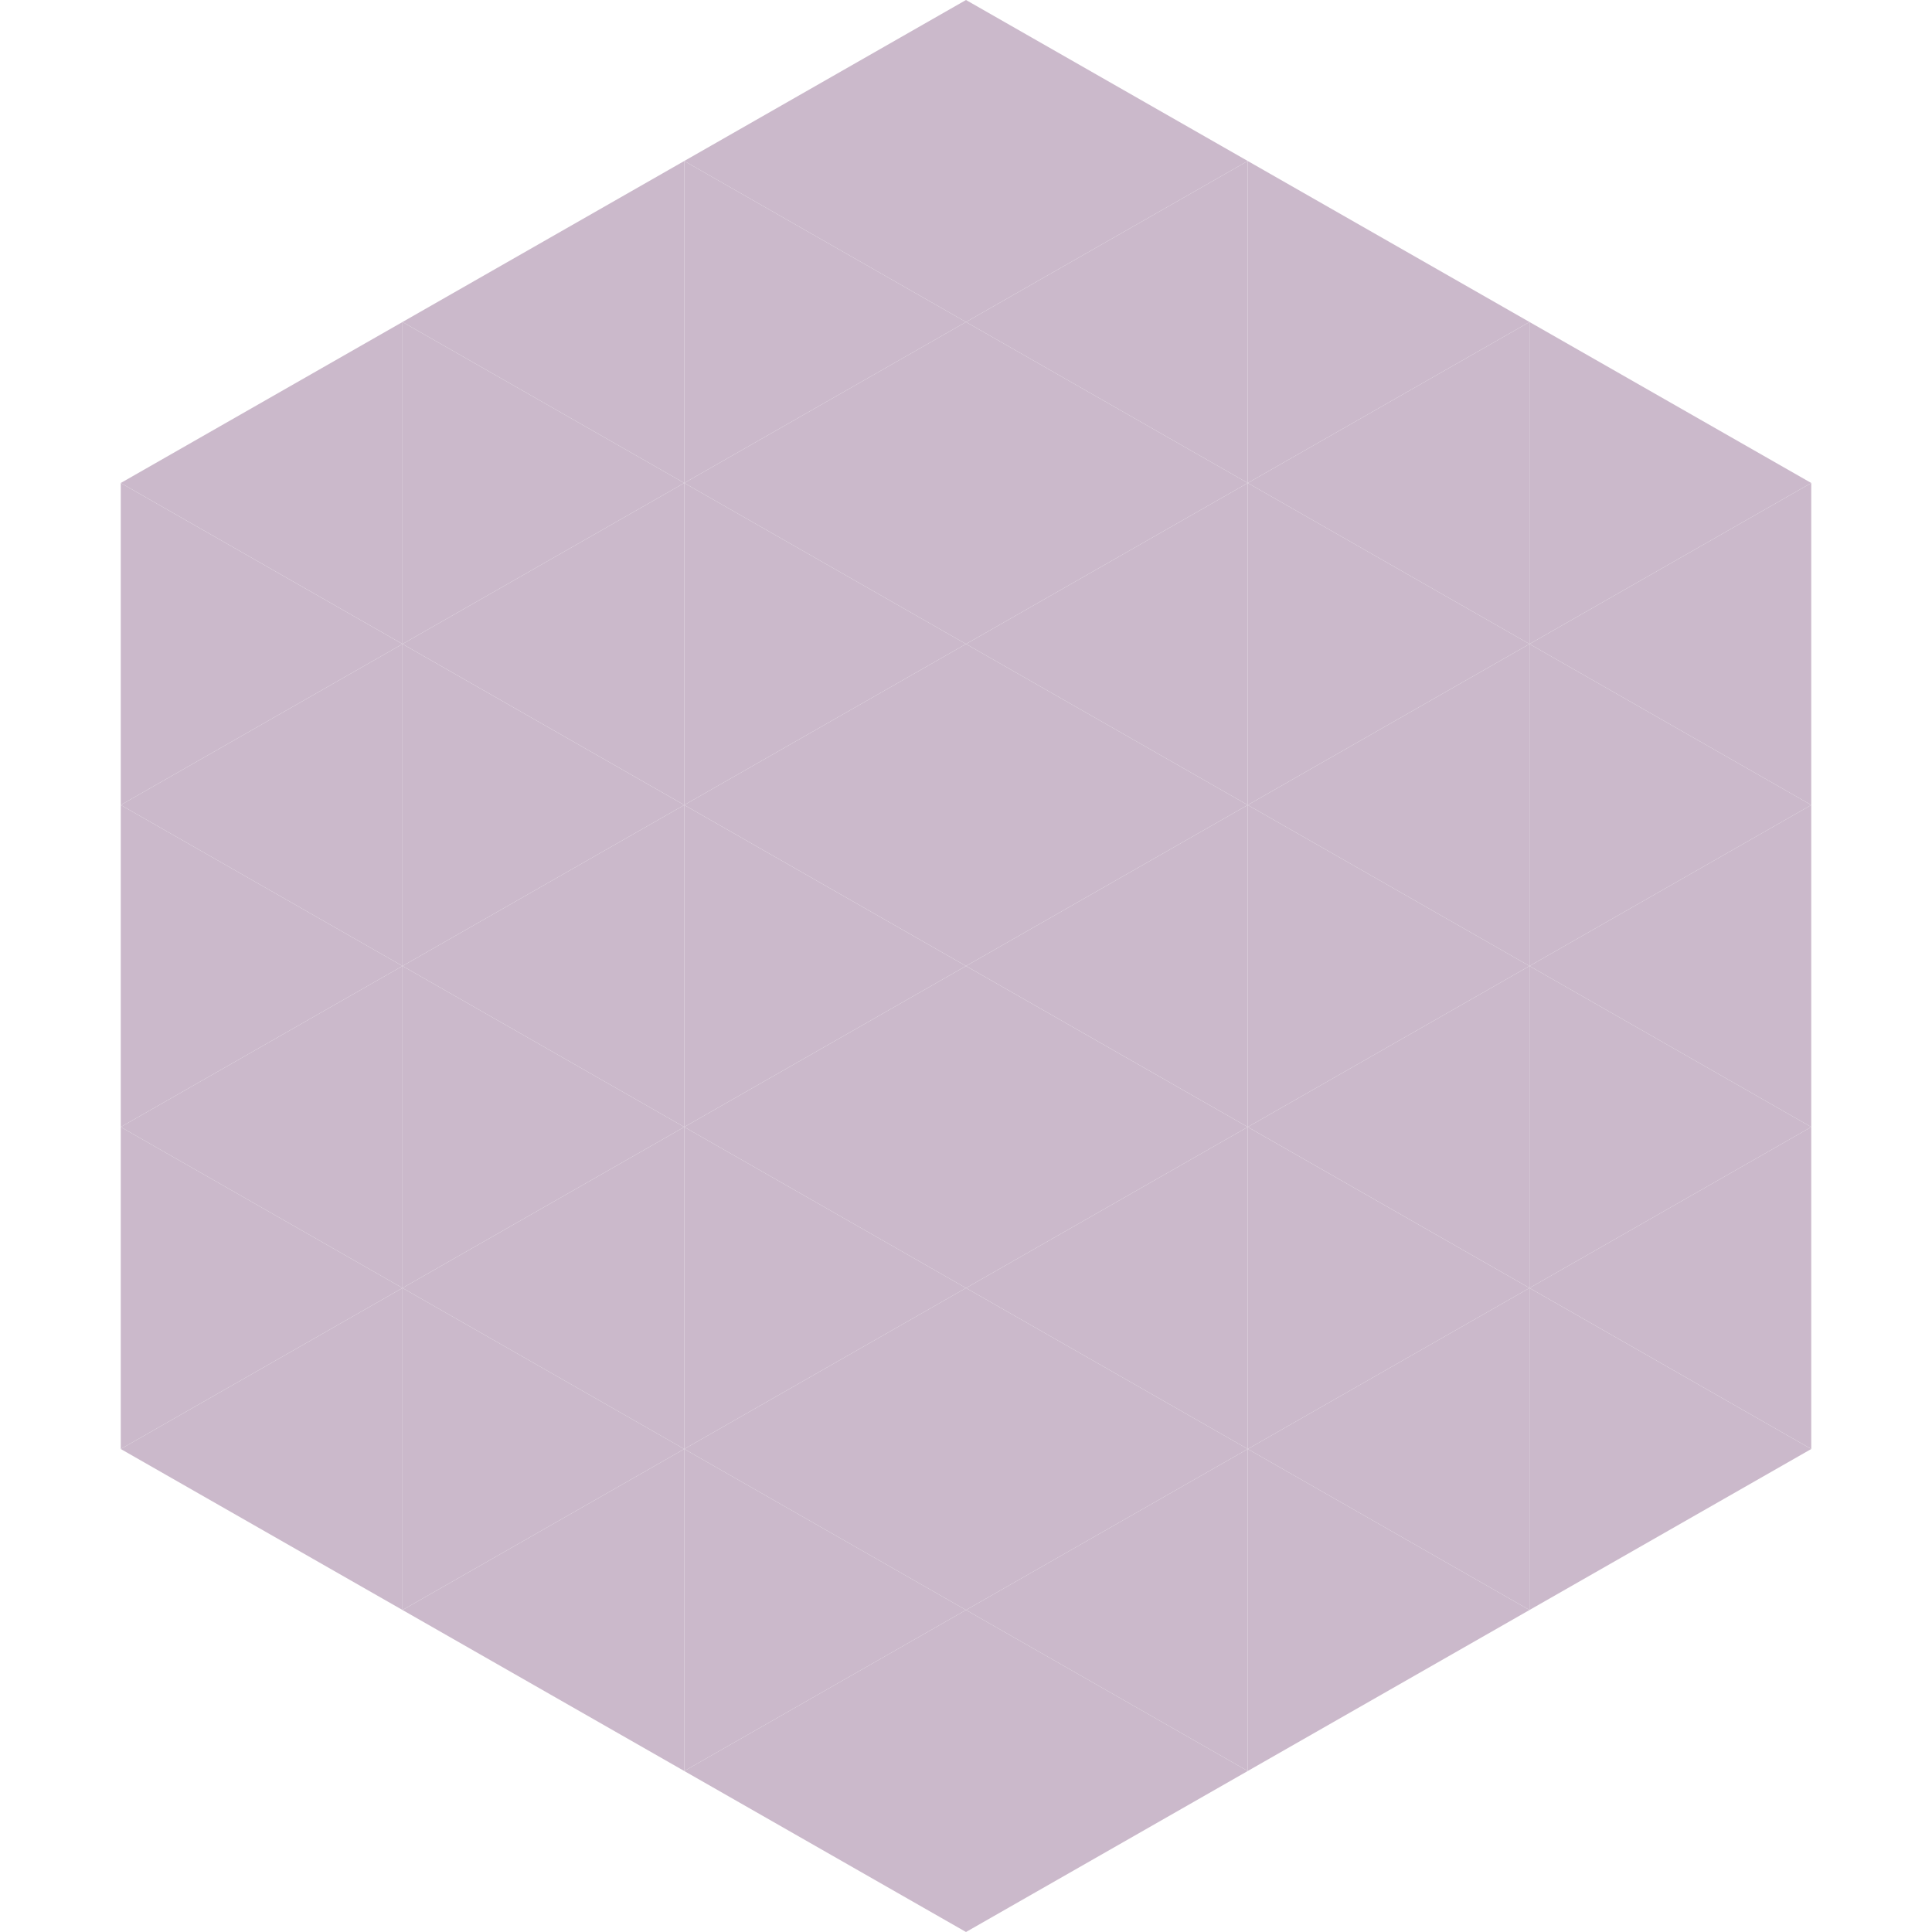 <?xml version="1.0"?>
<!-- Generated by SVGo -->
<svg width="240" height="240"
     xmlns="http://www.w3.org/2000/svg"
     xmlns:xlink="http://www.w3.org/1999/xlink">
<polygon points="50,40 15,60 50,80" style="fill:rgb(203,185,203)" />
<polygon points="190,40 225,60 190,80" style="fill:rgb(203,185,203)" />
<polygon points="15,60 50,80 15,100" style="fill:rgb(203,185,203)" />
<polygon points="225,60 190,80 225,100" style="fill:rgb(203,185,203)" />
<polygon points="50,80 15,100 50,120" style="fill:rgb(203,185,203)" />
<polygon points="190,80 225,100 190,120" style="fill:rgb(203,185,203)" />
<polygon points="15,100 50,120 15,140" style="fill:rgb(203,185,203)" />
<polygon points="225,100 190,120 225,140" style="fill:rgb(203,185,203)" />
<polygon points="50,120 15,140 50,160" style="fill:rgb(203,185,203)" />
<polygon points="190,120 225,140 190,160" style="fill:rgb(203,185,203)" />
<polygon points="15,140 50,160 15,180" style="fill:rgb(203,185,203)" />
<polygon points="225,140 190,160 225,180" style="fill:rgb(203,185,203)" />
<polygon points="50,160 15,180 50,200" style="fill:rgb(203,185,203)" />
<polygon points="190,160 225,180 190,200" style="fill:rgb(203,185,203)" />
<polygon points="15,180 50,200 15,220" style="fill:rgb(255,255,255); fill-opacity:0" />
<polygon points="225,180 190,200 225,220" style="fill:rgb(255,255,255); fill-opacity:0" />
<polygon points="50,0 85,20 50,40" style="fill:rgb(255,255,255); fill-opacity:0" />
<polygon points="190,0 155,20 190,40" style="fill:rgb(255,255,255); fill-opacity:0" />
<polygon points="85,20 50,40 85,60" style="fill:rgb(203,185,203)" />
<polygon points="155,20 190,40 155,60" style="fill:rgb(203,185,203)" />
<polygon points="50,40 85,60 50,80" style="fill:rgb(203,185,203)" />
<polygon points="190,40 155,60 190,80" style="fill:rgb(203,185,203)" />
<polygon points="85,60 50,80 85,100" style="fill:rgb(203,185,203)" />
<polygon points="155,60 190,80 155,100" style="fill:rgb(203,185,203)" />
<polygon points="50,80 85,100 50,120" style="fill:rgb(203,185,203)" />
<polygon points="190,80 155,100 190,120" style="fill:rgb(203,185,203)" />
<polygon points="85,100 50,120 85,140" style="fill:rgb(203,185,203)" />
<polygon points="155,100 190,120 155,140" style="fill:rgb(203,185,203)" />
<polygon points="50,120 85,140 50,160" style="fill:rgb(203,185,203)" />
<polygon points="190,120 155,140 190,160" style="fill:rgb(203,185,203)" />
<polygon points="85,140 50,160 85,180" style="fill:rgb(203,185,203)" />
<polygon points="155,140 190,160 155,180" style="fill:rgb(203,185,203)" />
<polygon points="50,160 85,180 50,200" style="fill:rgb(203,185,203)" />
<polygon points="190,160 155,180 190,200" style="fill:rgb(203,185,203)" />
<polygon points="85,180 50,200 85,220" style="fill:rgb(203,185,203)" />
<polygon points="155,180 190,200 155,220" style="fill:rgb(203,185,203)" />
<polygon points="120,0 85,20 120,40" style="fill:rgb(203,185,203)" />
<polygon points="120,0 155,20 120,40" style="fill:rgb(203,185,203)" />
<polygon points="85,20 120,40 85,60" style="fill:rgb(203,185,203)" />
<polygon points="155,20 120,40 155,60" style="fill:rgb(203,185,203)" />
<polygon points="120,40 85,60 120,80" style="fill:rgb(203,185,203)" />
<polygon points="120,40 155,60 120,80" style="fill:rgb(203,185,203)" />
<polygon points="85,60 120,80 85,100" style="fill:rgb(203,185,203)" />
<polygon points="155,60 120,80 155,100" style="fill:rgb(203,185,203)" />
<polygon points="120,80 85,100 120,120" style="fill:rgb(203,185,203)" />
<polygon points="120,80 155,100 120,120" style="fill:rgb(203,185,203)" />
<polygon points="85,100 120,120 85,140" style="fill:rgb(203,185,203)" />
<polygon points="155,100 120,120 155,140" style="fill:rgb(203,185,203)" />
<polygon points="120,120 85,140 120,160" style="fill:rgb(203,185,203)" />
<polygon points="120,120 155,140 120,160" style="fill:rgb(203,185,203)" />
<polygon points="85,140 120,160 85,180" style="fill:rgb(203,185,203)" />
<polygon points="155,140 120,160 155,180" style="fill:rgb(203,185,203)" />
<polygon points="120,160 85,180 120,200" style="fill:rgb(203,185,203)" />
<polygon points="120,160 155,180 120,200" style="fill:rgb(203,185,203)" />
<polygon points="85,180 120,200 85,220" style="fill:rgb(203,185,203)" />
<polygon points="155,180 120,200 155,220" style="fill:rgb(203,185,203)" />
<polygon points="120,200 85,220 120,240" style="fill:rgb(203,185,203)" />
<polygon points="120,200 155,220 120,240" style="fill:rgb(203,185,203)" />
<polygon points="85,220 120,240 85,260" style="fill:rgb(255,255,255); fill-opacity:0" />
<polygon points="155,220 120,240 155,260" style="fill:rgb(255,255,255); fill-opacity:0" />
</svg>
